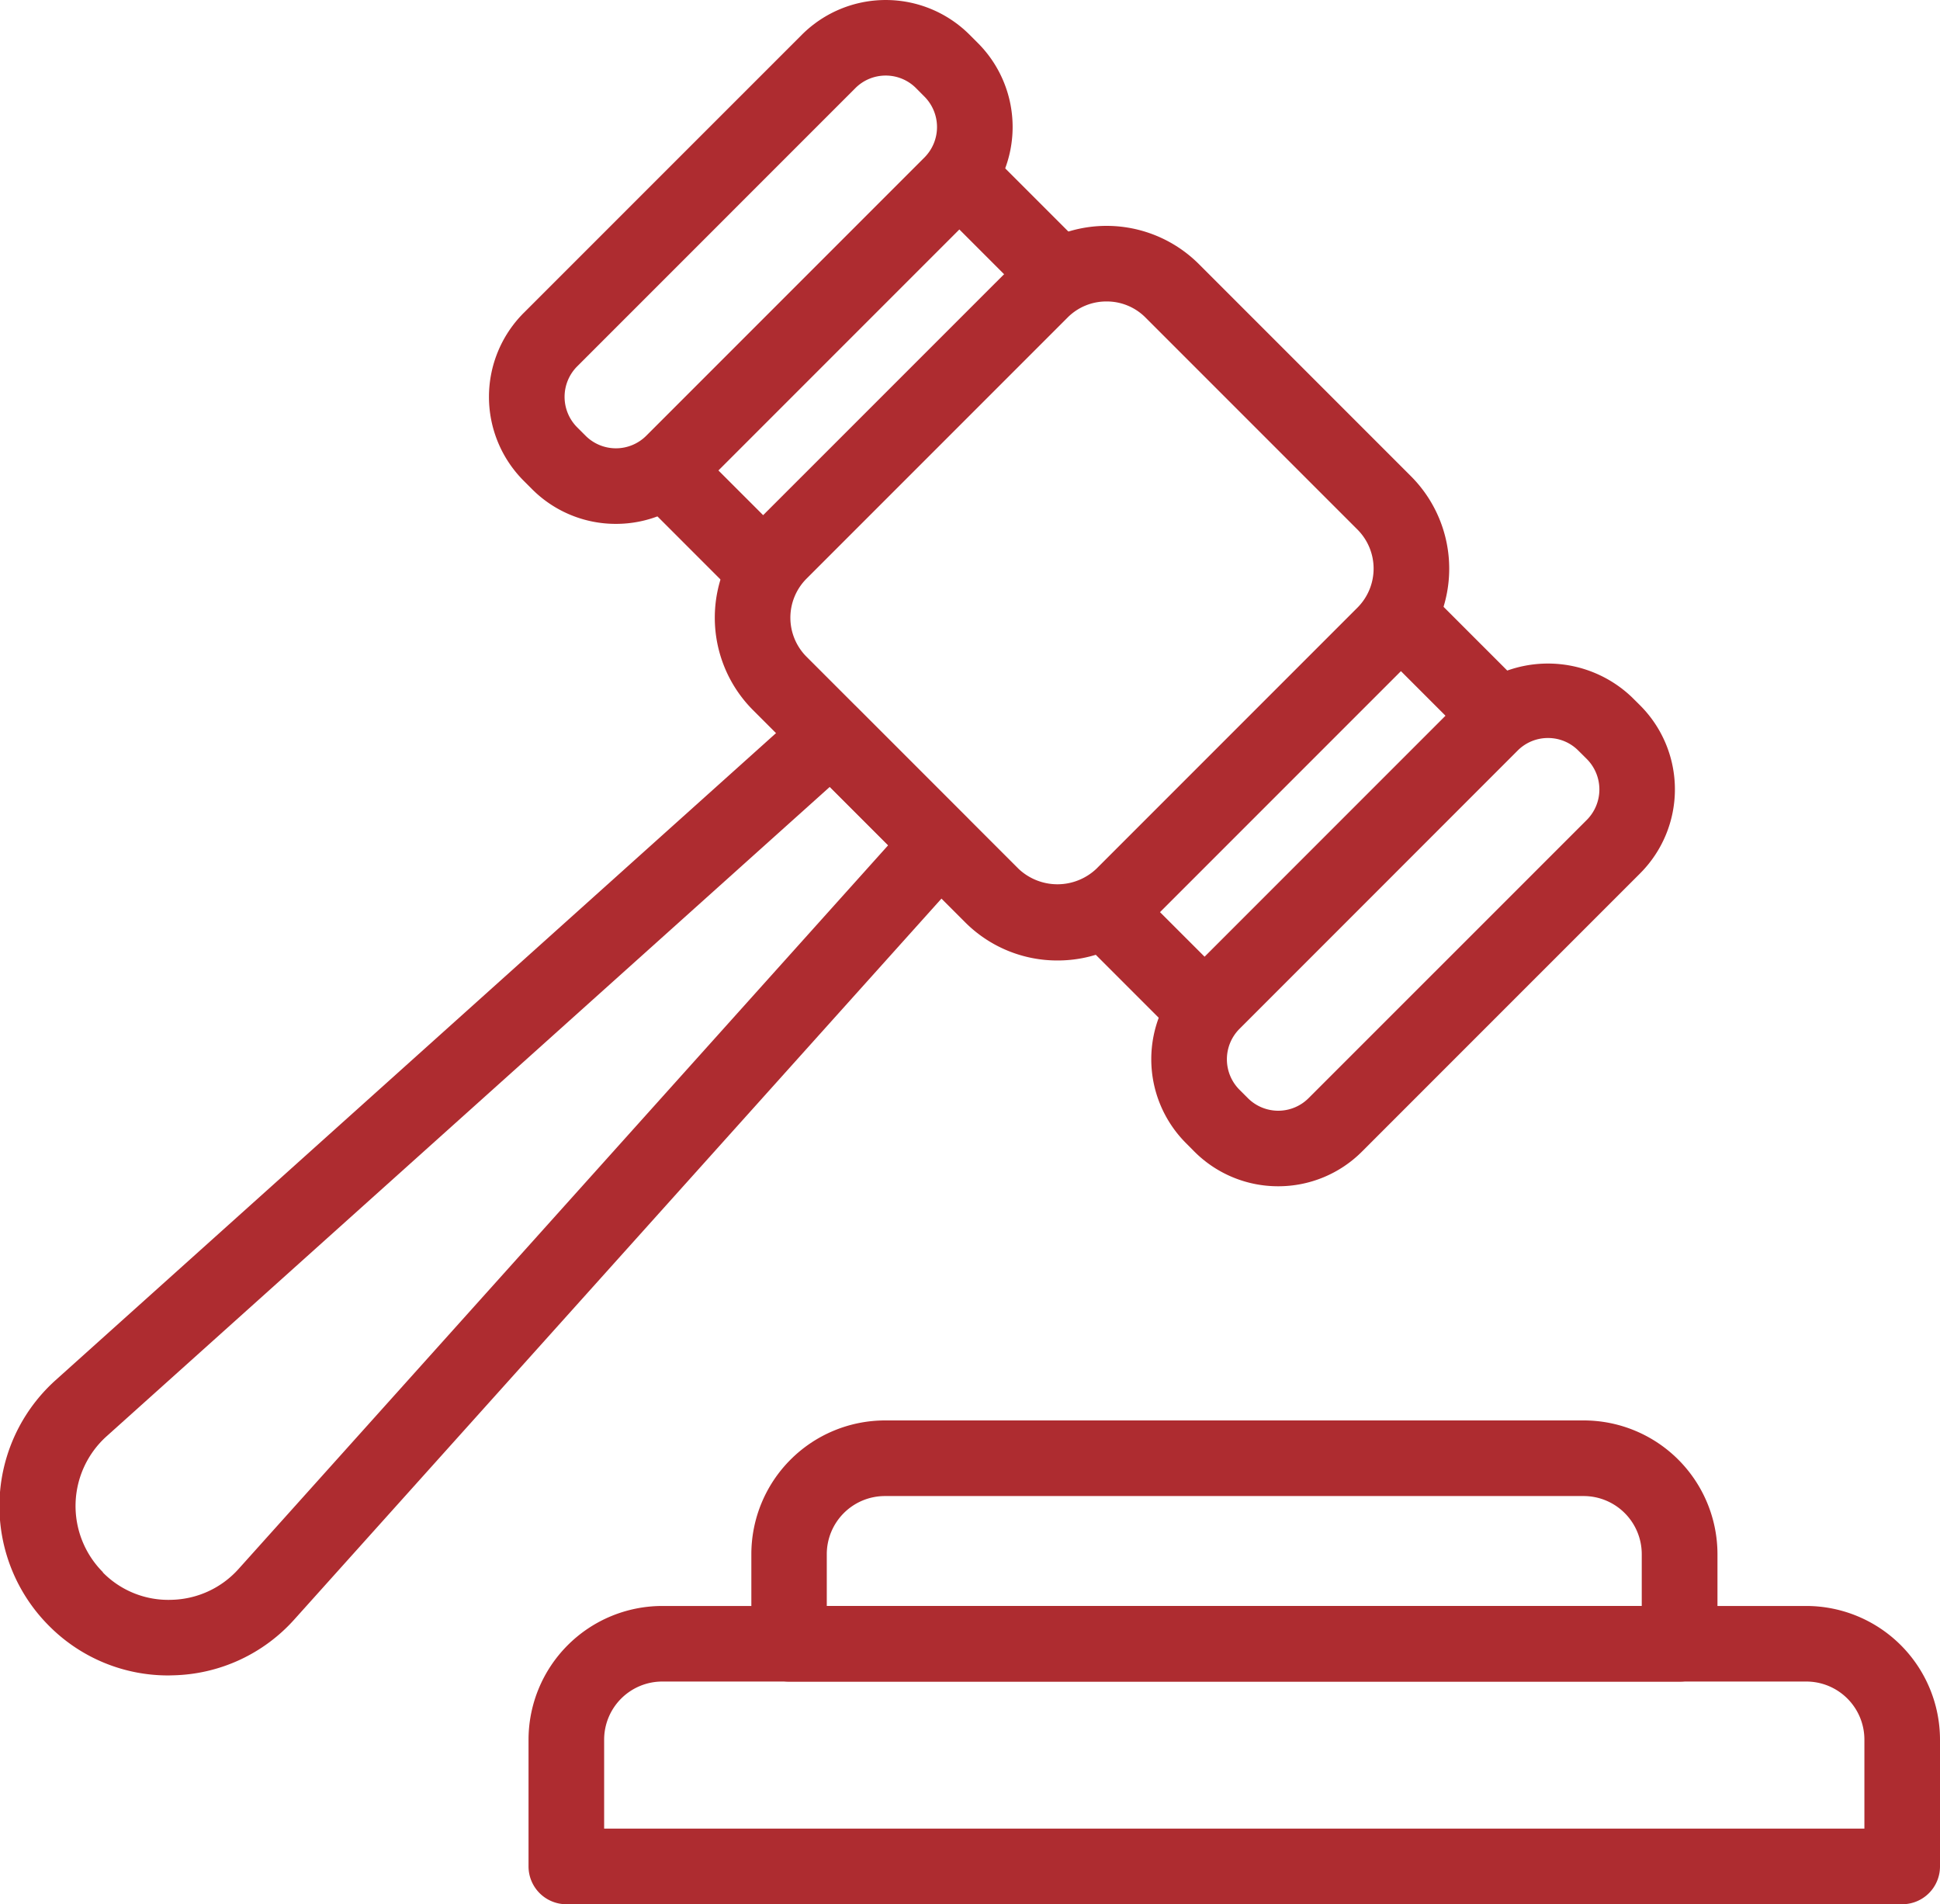 <svg xmlns="http://www.w3.org/2000/svg" width="34" height="33.365" viewBox="0 0 34 33.365">
  <g id="Group_40969" data-name="Group 40969" transform="translate(-743.041 -548.135)">
    <g id="Group_40958" data-name="Group 40958" transform="translate(752.304 576.273)">
      <path id="Path_343145" data-name="Path 343145" d="M794.623,636.918H771.211a.663.663,0,0,1-.662-.662v-2.222a2.345,2.345,0,0,1,2.343-2.342h20.052a2.345,2.345,0,0,1,2.342,2.342v2.222A.662.662,0,0,1,794.623,636.918Zm-22.749-1.325h22.087v-1.56a1.018,1.018,0,0,0-1.017-1.017H772.892a1.019,1.019,0,0,0-1.018,1.017Z" transform="translate(-770.549 -631.691)" fill="#ae2c30"/>
    </g>
    <g id="Group_40959" data-name="Group 40959" transform="translate(756.206 573.022)">
      <path id="Path_343146" data-name="Path 343146" d="M798.406,626.612H782.8a.663.663,0,0,1-.662-.662v-1.572a2.345,2.345,0,0,1,2.342-2.342h12.248a2.345,2.345,0,0,1,2.342,2.342v1.572A.662.662,0,0,1,798.406,626.612Zm-14.946-1.325h14.283v-.909a1.019,1.019,0,0,0-1.017-1.017H784.478a1.019,1.019,0,0,0-1.018,1.017Z" transform="translate(-782.135 -622.035)" fill="#ae2c30"/>
    </g>
    <g id="Group_40960" data-name="Group 40960" transform="translate(755.568 552.091)">
      <path id="Path_343147" data-name="Path 343147" d="M786.246,572.756a2.281,2.281,0,0,1-1.618-.669l-3.719-3.719a2.292,2.292,0,0,1,0-3.236l4.579-4.578a2.29,2.29,0,0,1,3.236,0l3.719,3.719a2.292,2.292,0,0,1,0,3.236l-4.579,4.579A2.281,2.281,0,0,1,786.246,572.756Zm.86-11.547a.956.956,0,0,0-.682.281l-4.579,4.579a.968.968,0,0,0,0,1.362l3.719,3.719a.993.993,0,0,0,1.363,0l4.579-4.579a.968.968,0,0,0,0-1.363l-3.719-3.719A.955.955,0,0,0,787.106,561.209Z" transform="translate(-780.24 -559.883)" fill="#ae2c30"/>
    </g>
    <g id="Group_40961" data-name="Group 40961" transform="translate(751.611 548.135)">
      <path id="Path_343148" data-name="Path 343148" d="M770.715,557.314a2.071,2.071,0,0,1-1.468-.607l-.15-.15a2.081,2.081,0,0,1,0-2.937l4.879-4.878a2.079,2.079,0,0,1,2.936,0l.15.15a2.081,2.081,0,0,1,0,2.936l-4.878,4.878A2.07,2.07,0,0,1,770.715,557.314Zm4.729-7.855a.749.749,0,0,0-.532.22l-4.878,4.878a.756.756,0,0,0,0,1.063h0l.15.15a.752.752,0,0,0,1.063,0l4.878-4.878a.756.756,0,0,0,0-1.062l-.15-.151A.748.748,0,0,0,775.444,549.459Z" transform="translate(-768.491 -548.135)" fill="#ae2c30"/>
    </g>
    <g id="Group_40962" data-name="Group 40962" transform="translate(763.218 559.762)">
      <path id="Path_343149" data-name="Path 343149" d="M805.182,591.82a2.071,2.071,0,0,1-1.468-.607l-.15-.151a2.081,2.081,0,0,1,0-2.936l4.878-4.878a2.13,2.13,0,0,1,2.936,0l.15.149a2.081,2.081,0,0,1,0,2.938l-4.878,4.878A2.071,2.071,0,0,1,805.182,591.82Zm4.729-7.854a.747.747,0,0,0-.531.219l-4.878,4.879a.755.755,0,0,0,0,1.063h0l.15.15a.752.752,0,0,0,1.062,0l4.879-4.878a.756.756,0,0,0,0-1.063l-.15-.149A.746.746,0,0,0,809.911,583.966Z" transform="translate(-802.958 -582.662)" fill="#ae2c30"/>
    </g>
    <g id="Group_40963" data-name="Group 40963" transform="translate(743.041 560.349)">
      <path id="Path_343150" data-name="Path 343150" d="M746,601.546a2.938,2.938,0,0,1-2.1-.869h0a2.966,2.966,0,0,1,.116-4.305l13.141-11.8a.662.662,0,0,1,.911.025l1.911,1.911a.662.662,0,0,1,.025.911l-11.8,13.141a2.939,2.939,0,0,1-2.128.984Zm-1.158-1.806a1.608,1.608,0,0,0,1.206.481,1.626,1.626,0,0,0,1.178-.545L758.607,587l-1.023-1.023-12.674,11.378a1.642,1.642,0,0,0-.064,2.383Z" transform="translate(-743.041 -584.404)" fill="#ae2c30"/>
    </g>
    <g id="Group_40968" data-name="Group 40968" transform="translate(754.033 550.557)">
      <g id="Group_40964" data-name="Group 40964" transform="translate(0 5.158)">
        <path id="Path_343151" data-name="Path 343151" d="M778.064,573.691a.661.661,0,0,1-.469-.194l-1.72-1.72a.662.662,0,0,1,.937-.937l1.72,1.72a.663.663,0,0,1-.468,1.131Z" transform="translate(-775.682 -570.646)" fill="#ae2c30"/>
      </g>
      <g id="Group_40965" data-name="Group 40965" transform="translate(5.159 0)">
        <path id="Path_343152" data-name="Path 343152" d="M793.383,558.372a.66.66,0,0,1-.468-.194l-1.719-1.719a.662.662,0,0,1,.937-.937l1.719,1.719a.662.662,0,0,1-.468,1.131Z" transform="translate(-791.001 -555.328)" fill="#ae2c30"/>
      </g>
      <g id="Group_40966" data-name="Group 40966" transform="translate(12.897 7.738)">
        <path id="Path_343153" data-name="Path 343153" d="M816.36,581.349a.66.66,0,0,1-.468-.194l-1.719-1.719a.662.662,0,0,1,.937-.937l1.719,1.72a.662.662,0,0,1-.468,1.131Z" transform="translate(-813.978 -578.305)" fill="#ae2c30"/>
      </g>
      <g id="Group_40967" data-name="Group 40967" transform="translate(7.738 12.896)">
        <path id="Path_343154" data-name="Path 343154" d="M801.041,596.668a.659.659,0,0,1-.468-.194l-1.719-1.719a.662.662,0,1,1,.936-.937l1.72,1.72a.663.663,0,0,1-.468,1.131Z" transform="translate(-798.659 -593.623)" fill="#ae2c30"/>
      </g>
    </g>
  </g>
</svg>
